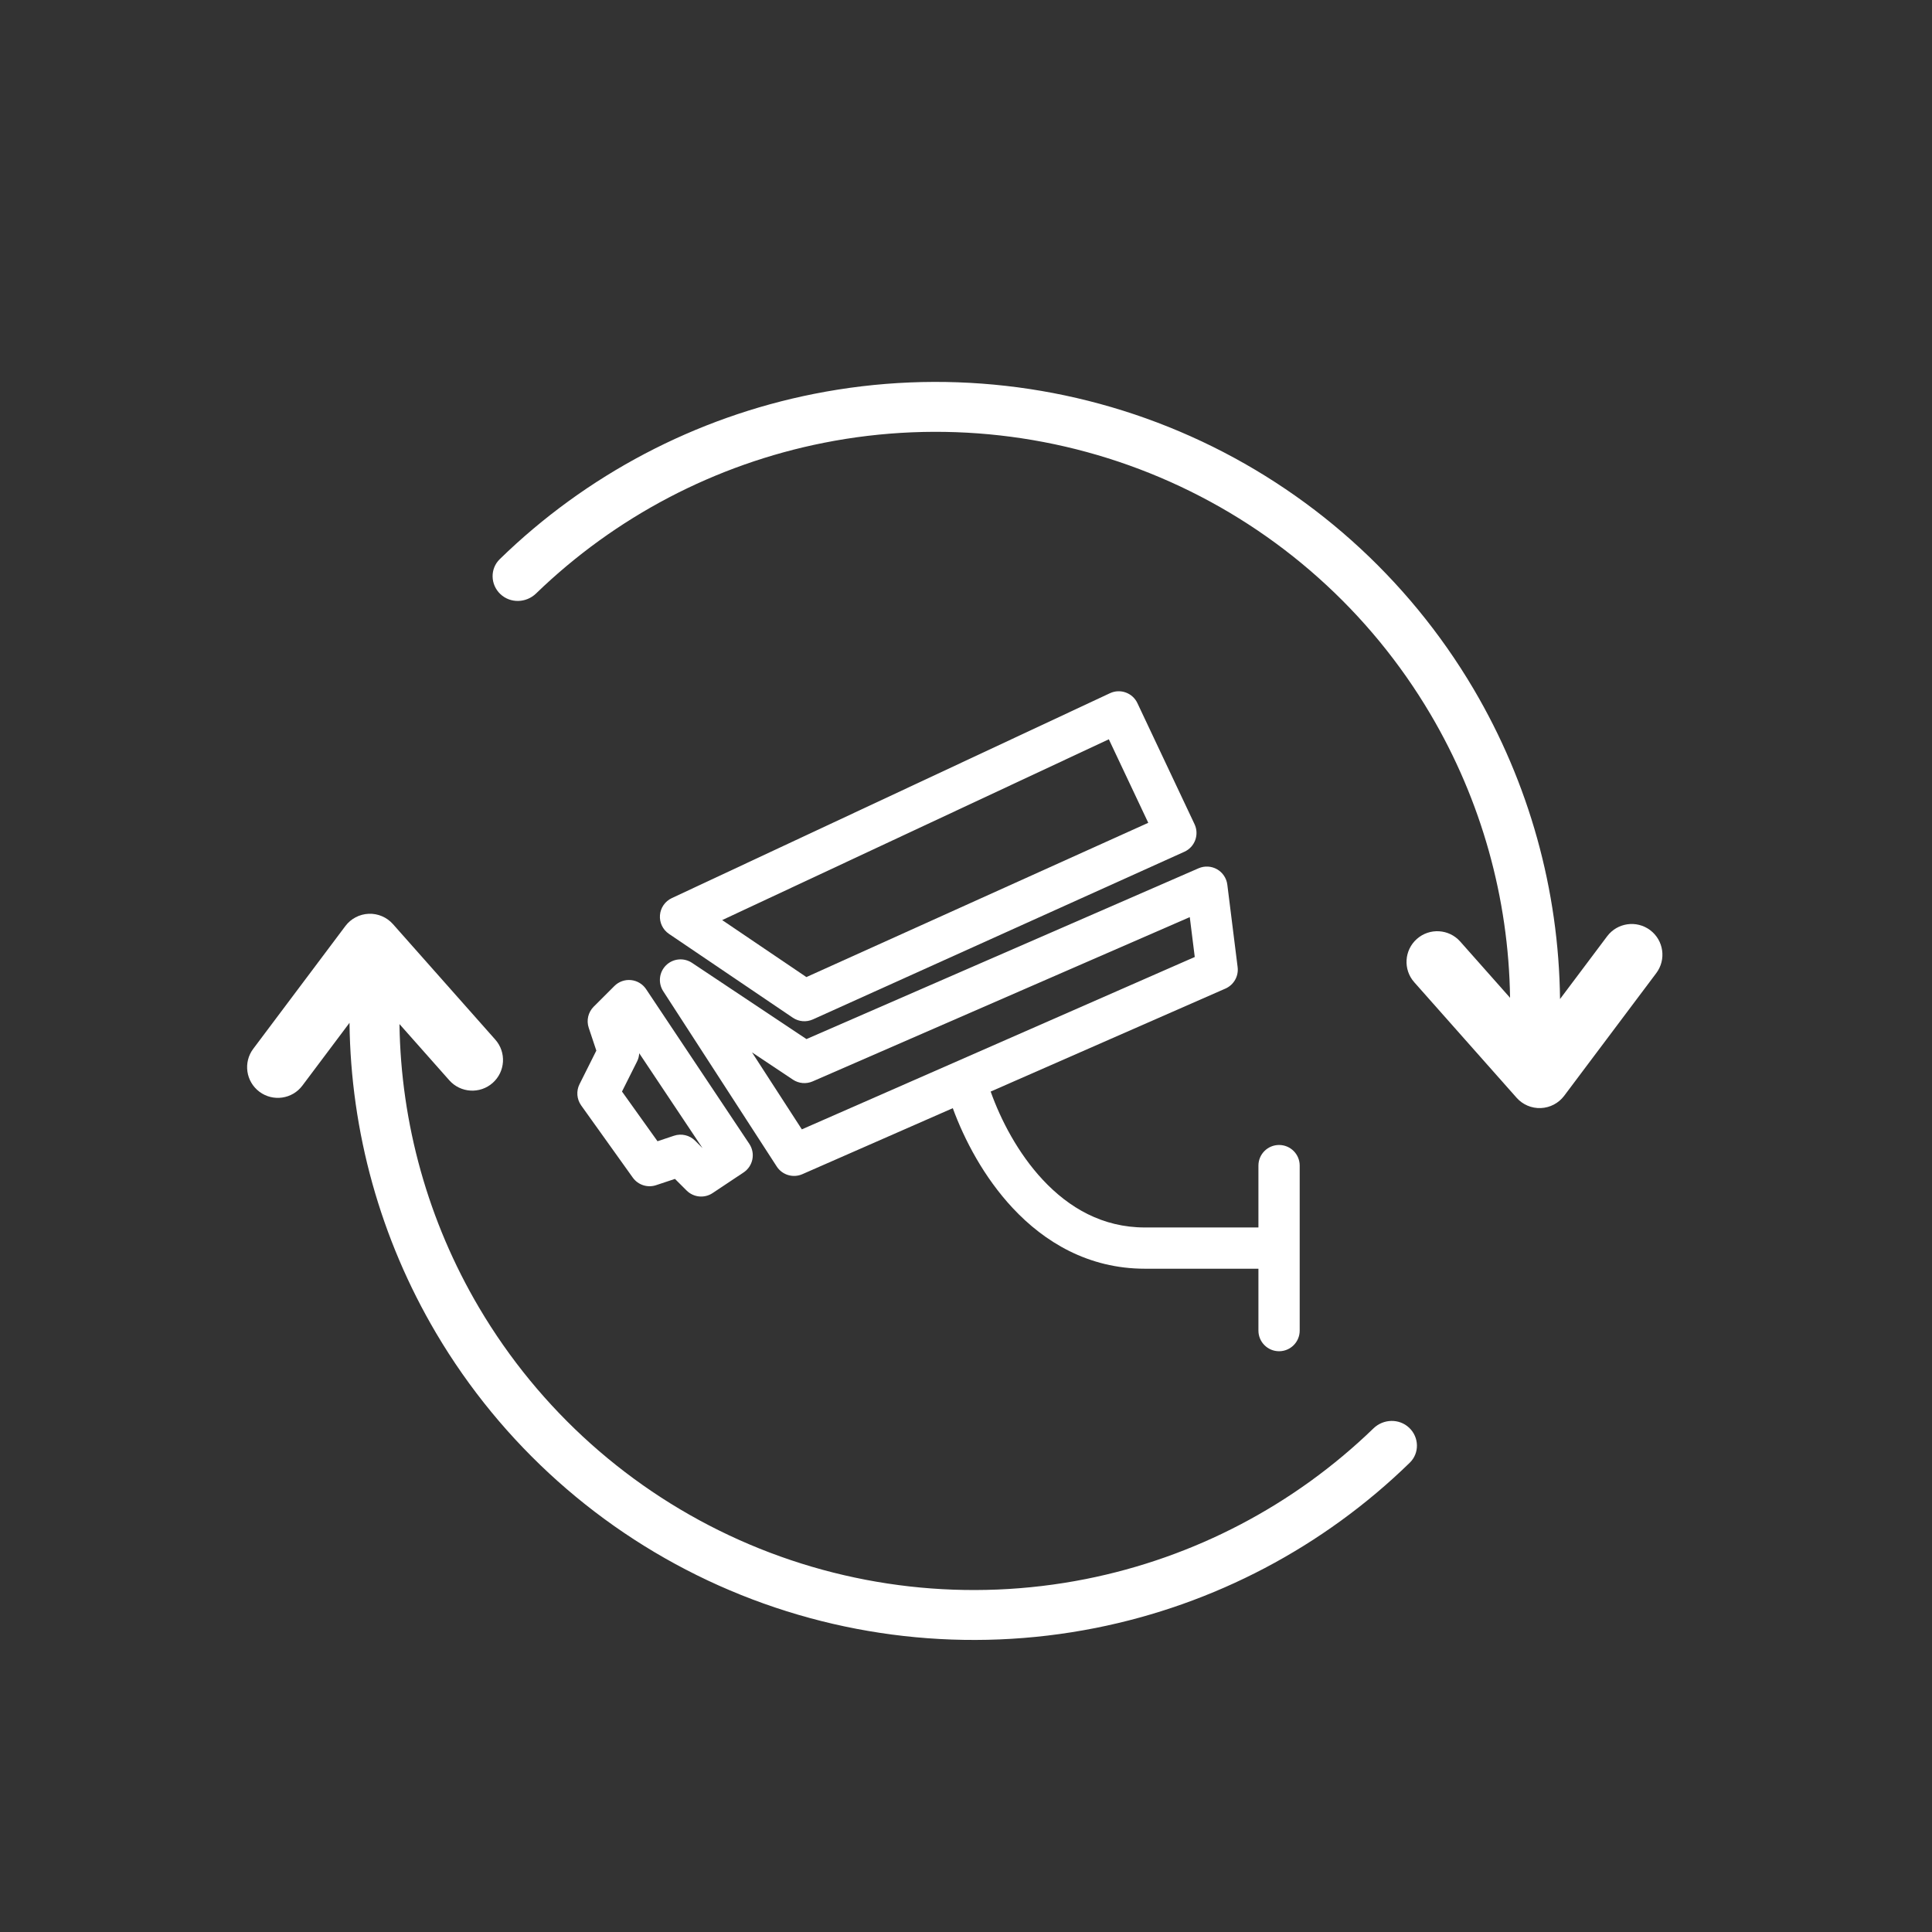 <svg width="86" height="86" viewBox="0 0 86 86" fill="none" xmlns="http://www.w3.org/2000/svg">
<rect x="0" y="0" width="86" height="86" fill="#333333" stroke="none"/>
<path d="M69.442 44.471C69.389 39.625 68.068 34.86 65.588 30.66C62.66 25.702 58.264 21.776 53.006 19.424C47.748 17.072 41.889 16.411 36.238 17.532C30.952 18.58 26.093 21.141 22.246 24.89C21.807 25.318 21.827 26.023 22.273 26.445C22.719 26.866 23.421 26.845 23.862 26.418C27.391 23.003 31.837 20.67 36.671 19.711C41.87 18.68 47.26 19.288 52.097 21.452C56.935 23.615 60.98 27.228 63.673 31.789C65.941 35.63 67.156 39.984 67.218 44.415L65 41.912C64.499 41.347 63.635 41.295 63.07 41.795C62.505 42.295 62.452 43.158 62.953 43.723L67.509 48.865C67.781 49.172 68.177 49.341 68.588 49.324C68.998 49.307 69.379 49.107 69.626 48.779L73.727 43.316C74.18 42.712 74.057 41.856 73.453 41.403C72.849 40.951 71.993 41.073 71.54 41.676L69.442 44.471Z" fill="white"/>
<path d="M15.558 45.529C15.611 50.375 16.932 55.14 19.412 59.34C22.34 64.298 26.736 68.224 31.994 70.576C37.252 72.928 43.111 73.589 48.762 72.468C54.048 71.42 58.907 68.859 62.754 65.11C63.193 64.682 63.173 63.977 62.727 63.555C62.281 63.134 61.579 63.155 61.138 63.582C57.609 66.997 53.163 69.33 48.329 70.289C43.13 71.32 37.74 70.712 32.903 68.548C28.065 66.385 24.02 62.772 21.327 58.211C19.059 54.37 17.844 50.016 17.782 45.585L20 48.088C20.501 48.653 21.365 48.705 21.93 48.205C22.495 47.705 22.548 46.842 22.047 46.277L17.491 41.135C17.219 40.828 16.823 40.659 16.412 40.676C16.002 40.693 15.62 40.893 15.374 41.221L11.274 46.684C10.82 47.288 10.943 48.144 11.547 48.597C12.151 49.049 13.008 48.927 13.46 48.324L15.558 45.529Z" fill="white"/>
<path fill-rule="evenodd" clip-rule="evenodd" d="M50.629 31.297C50.413 30.839 49.867 30.643 49.409 30.857L29.904 39.978C29.604 40.118 29.403 40.408 29.377 40.737C29.351 41.067 29.504 41.384 29.778 41.57L35.29 45.301C35.554 45.48 35.892 45.509 36.183 45.378L52.72 37.915C52.945 37.814 53.119 37.627 53.204 37.396C53.289 37.165 53.278 36.909 53.173 36.687L50.629 31.297ZM35.895 43.493L32.147 40.956L49.358 32.908L51.113 36.626L35.895 43.493Z" fill="white"/>
<path fill-rule="evenodd" clip-rule="evenodd" d="M54.632 39.378C54.596 39.091 54.426 38.837 54.175 38.694C53.923 38.551 53.619 38.535 53.353 38.65L35.898 46.253L30.803 42.859C30.44 42.618 29.958 42.664 29.648 42.969C29.338 43.275 29.285 43.756 29.522 44.122L34.575 51.925C34.819 52.303 35.303 52.448 35.715 52.267L42.412 49.329C42.924 50.727 43.794 52.398 45.079 53.774C46.489 55.284 48.44 56.475 50.964 56.475H56.017V59.23C56.017 59.736 56.428 60.148 56.936 60.148C57.443 60.148 57.854 59.736 57.854 59.23V51.885C57.854 51.378 57.443 50.967 56.936 50.967C56.428 50.967 56.017 51.378 56.017 51.885V54.639H50.964C49.078 54.639 47.584 53.765 46.422 52.521C45.311 51.332 44.542 49.839 44.098 48.589L54.549 44.005C54.921 43.841 55.142 43.453 55.091 43.05L54.632 39.378ZM36.172 48.137L52.961 40.824L53.183 42.599L35.693 50.272L33.474 46.845L35.296 48.059C35.556 48.232 35.886 48.261 36.172 48.137Z" fill="white"/>
<path fill-rule="evenodd" clip-rule="evenodd" d="M28.761 44.032C28.608 43.803 28.361 43.654 28.087 43.627C27.813 43.6 27.541 43.697 27.347 43.892L26.428 44.81C26.182 45.056 26.096 45.419 26.206 45.749L26.545 46.766L25.796 48.262C25.644 48.566 25.673 48.929 25.87 49.206L28.167 52.419C28.402 52.747 28.823 52.884 29.205 52.756L30.045 52.477L30.562 52.993C30.872 53.303 31.357 53.351 31.721 53.108L33.099 52.19C33.522 51.909 33.636 51.339 33.354 50.917L28.761 44.032ZM28.359 47.247C28.416 47.132 28.448 47.008 28.454 46.883L31.272 51.107L30.943 50.777C30.697 50.531 30.333 50.445 30.003 50.555L29.268 50.8L27.687 48.588L28.359 47.247Z" fill="white"/>
</svg>
